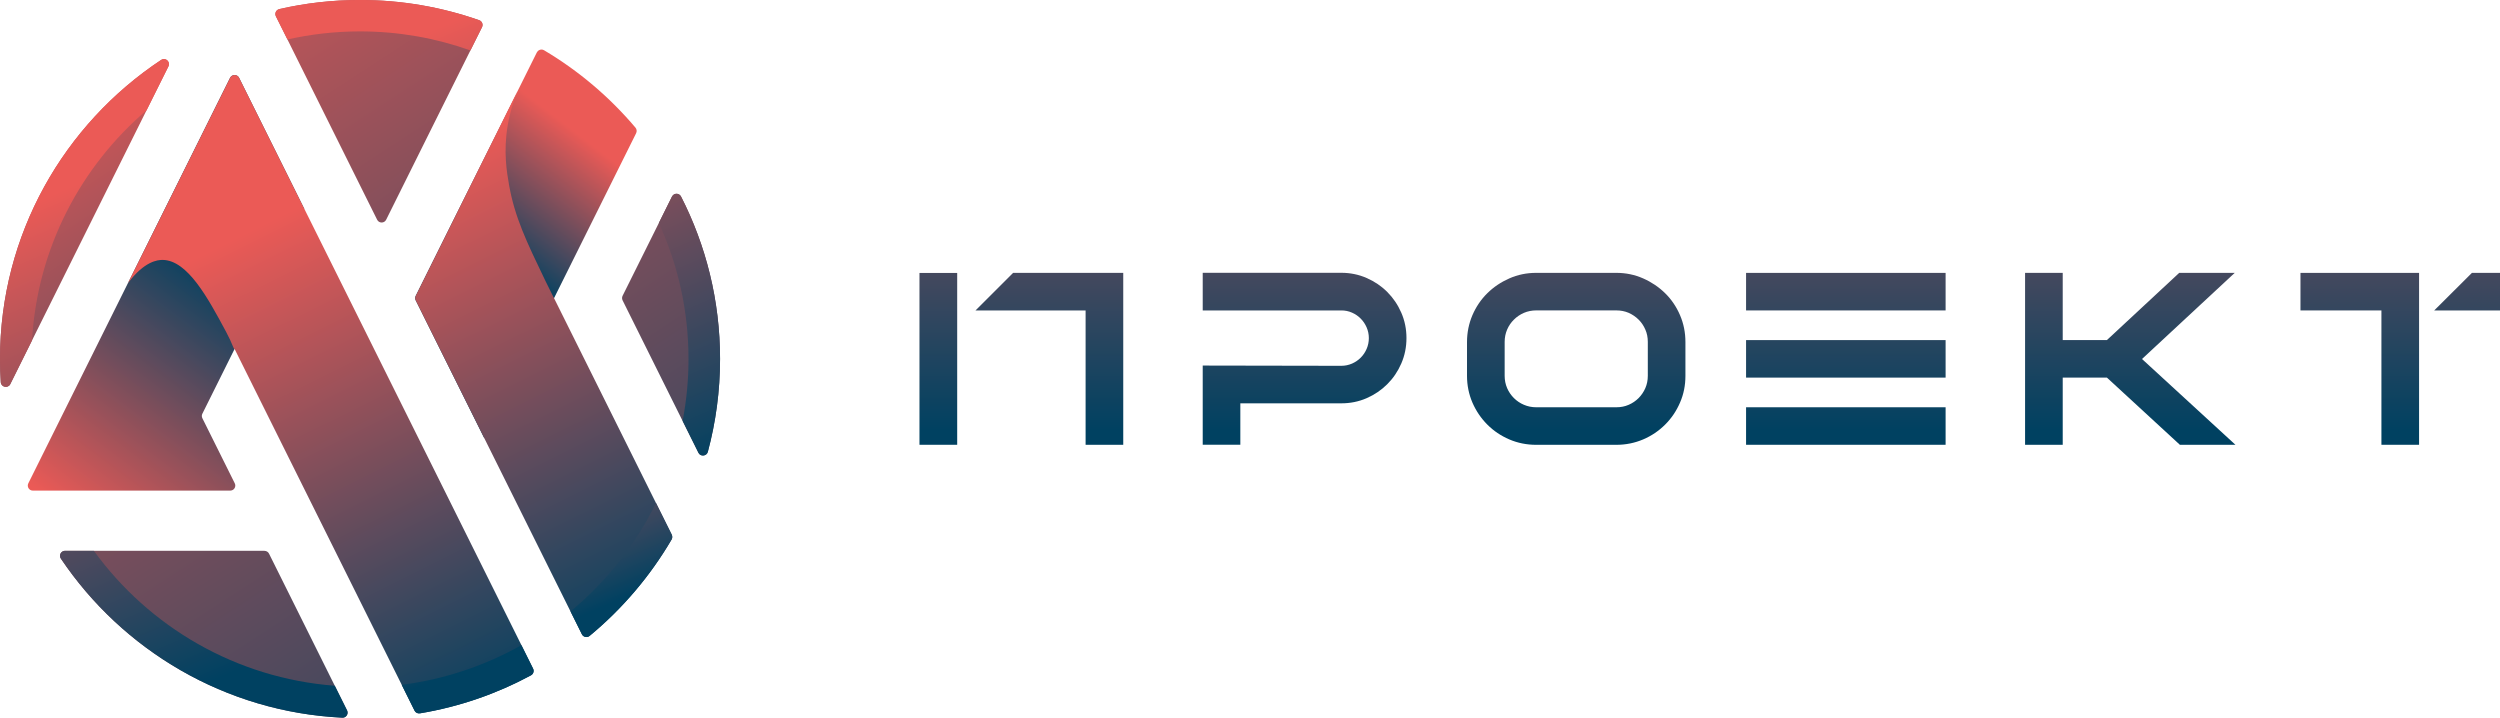 <?xml version="1.0" encoding="UTF-8"?> <svg xmlns="http://www.w3.org/2000/svg" width="1160" height="333" viewBox="0 0 1160 333" fill="none"><g clip-path="url(#clip0_2257_17)"><path fill-rule="evenodd" clip-rule="evenodd" d="M249.122 24.259L224.725 73.288L192.886 137.293C192.563 137.952 192.563 138.714 192.886 139.358L224.725 203.349L257.078 138.333L295.171 61.795C295.582 60.961 295.465 59.951 294.877 59.248C282.87 45.033 268.528 32.867 252.425 23.307C252.058 23.087 251.647 22.985 251.251 22.985C250.384 22.985 249.548 23.468 249.137 24.288L249.122 24.259Z" fill="url(#paint0_linear_2257_17)"></path><path fill-rule="evenodd" clip-rule="evenodd" d="M106.762 36.102L13.138 224.269C12.375 225.821 13.49 227.637 15.222 227.637H106.85C108.583 227.637 109.713 225.821 108.935 224.269L93.889 194.038C93.566 193.379 93.566 192.618 93.889 191.974L108.832 161.947L141.185 96.931L110.931 36.117C110.506 35.253 109.669 34.829 108.847 34.829C108.025 34.829 107.188 35.253 106.762 36.117V36.102Z" fill="url(#paint1_linear_2257_17)"></path><path fill-rule="evenodd" clip-rule="evenodd" d="M224.725 73.287L192.885 137.293C192.577 137.952 192.577 138.699 192.885 139.357L224.725 203.334L264.711 283.692L269.981 294.277C270.642 295.624 272.403 296.019 273.548 295.068C288.712 282.551 301.63 267.384 311.611 250.328C312.008 249.64 312.022 248.805 311.685 248.088L304.375 233.404L257.063 138.318V138.289H257.049C257.049 138.274 256.916 138.04 256.711 137.644C256.652 137.527 256.608 137.454 256.535 137.308L253.408 130.998C253.276 130.734 253.144 130.471 253.012 130.193L252.821 129.797C244.307 112.142 238.802 100.649 236.189 85.746C235.118 79.656 233.562 70.272 235.558 58.281C236.674 51.605 238.523 46.218 240.065 42.485C234.956 52.762 229.833 63.039 224.725 73.302V73.287Z" fill="url(#paint2_linear_2257_17)"></path><path fill-rule="evenodd" clip-rule="evenodd" d="M106.762 36.102L76.508 96.917C70.783 108.409 65.073 119.901 59.348 131.394C66.981 121.19 73.161 120.56 75.554 120.604C87.077 120.809 96.531 138.377 104.736 153.661L104.795 153.778C104.795 153.778 104.81 153.807 104.825 153.807C104.839 153.851 104.854 153.881 104.883 153.924L106.806 157.775C108.23 160.864 108.465 162.035 108.861 161.933L186.397 317.745L192.357 329.735C192.812 330.658 193.825 331.17 194.838 330.995C213.216 327.935 230.582 321.874 246.391 313.339C247.492 312.753 247.918 311.362 247.36 310.25L241.944 299.358L141.214 96.917L110.96 36.102C110.535 35.239 109.698 34.814 108.861 34.814C108.025 34.814 107.203 35.239 106.777 36.102H106.762Z" fill="url(#paint3_linear_2257_17)"></path><path fill-rule="evenodd" clip-rule="evenodd" d="M311.802 91.207L305.696 103.49L288.873 137.279C288.565 137.937 288.565 138.684 288.873 139.343L316.72 195.297L324.074 210.083C324.074 210.098 324.089 210.098 324.089 210.112C324.089 210.127 324.104 210.127 324.104 210.142C324.104 210.156 324.118 210.156 324.118 210.171C325.116 212.001 327.876 211.664 328.434 209.644C332.118 195.897 334.1 181.462 334.1 166.573C334.1 139.445 327.568 113.825 315.986 91.177C315.546 90.328 314.723 89.904 313.901 89.904C313.079 89.904 312.243 90.328 311.817 91.207H311.802Z" fill="url(#paint4_linear_2257_17)"></path><path fill-rule="evenodd" clip-rule="evenodd" d="M129.559 4.231C128.12 4.582 127.372 6.163 127.988 7.496C127.988 7.51 128.003 7.525 128.003 7.54L133.376 18.315L166.301 84.487L174.991 101.953C175.843 103.68 178.324 103.68 179.175 101.953L199.608 60.858L218.251 23.424L223.638 12.62C224.27 11.375 223.653 9.838 222.332 9.384C205.01 3.309 186.397 0 167.021 0C154.147 0 141.596 1.464 129.53 4.231H129.559Z" fill="url(#paint5_linear_2257_17)"></path><path fill-rule="evenodd" clip-rule="evenodd" d="M74.776 27.801C29.74 57.637 0 108.716 0 166.588C0 170.189 0.117 173.761 0.352 177.319C0.499 179.646 3.596 180.32 4.712 178.343C4.727 178.314 4.756 178.256 4.771 178.226L14.87 157.921L67.994 51.166L78.152 30.788C78.197 30.7 78.24 30.612 78.27 30.524C78.842 28.943 77.565 27.391 76.068 27.391C75.642 27.391 75.202 27.508 74.791 27.786L74.776 27.801Z" fill="url(#paint6_linear_2257_17)"></path><path fill-rule="evenodd" clip-rule="evenodd" d="M122.733 255.569H30.195C28.331 255.569 27.201 257.634 28.228 259.171C56.824 301.67 104.458 330.365 158.844 333C160.591 333.088 161.78 331.287 161.076 329.721C161.076 329.706 161.061 329.691 161.061 329.677C161.061 329.662 161.046 329.662 161.046 329.647L155.336 318.184L124.833 256.902C124.436 256.096 123.629 255.599 122.733 255.599V255.569Z" fill="url(#paint7_linear_2257_17)"></path><path fill-rule="evenodd" clip-rule="evenodd" d="M264.726 283.692L269.996 294.277C270.657 295.624 272.418 296.019 273.563 295.068C288.727 282.551 301.644 267.384 311.626 250.328C312.023 249.64 312.037 248.806 311.7 248.088L304.39 233.404C294.848 252.861 281.27 269.989 264.726 283.707V283.692ZM186.383 317.745L192.343 329.735C192.798 330.657 193.811 331.17 194.823 330.994C213.202 327.934 230.567 321.873 246.377 313.338C247.478 312.753 247.904 311.362 247.346 310.249L241.929 299.357C225.107 308.829 206.332 315.227 186.368 317.745H186.383Z" fill="url(#paint8_linear_2257_17)"></path><path fill-rule="evenodd" clip-rule="evenodd" d="M129.559 4.231C128.121 4.582 127.372 6.163 127.989 7.496C127.989 7.51 128.003 7.525 128.003 7.54L133.376 18.315C144.209 15.87 155.483 14.567 167.05 14.567C185.018 14.567 202.266 17.685 218.281 23.409L223.668 12.605C224.299 11.361 223.683 9.823 222.362 9.37C205.04 3.294 186.427 -0.015 167.05 -0.015C154.176 -0.015 141.626 1.449 129.559 4.216V4.231ZM74.776 27.801C29.74 57.637 0 108.716 0 166.588C0 170.189 0.117 173.761 0.352 177.319C0.499 179.647 3.596 180.32 4.712 178.344C4.727 178.314 4.756 178.256 4.771 178.227L14.87 157.921C17.292 115.289 37.403 77.299 67.994 51.181L78.152 30.802C78.197 30.715 78.24 30.627 78.27 30.539C78.842 28.958 77.565 27.406 76.068 27.406C75.642 27.406 75.202 27.523 74.791 27.801H74.776ZM311.802 91.207L305.696 103.49C314.547 122.712 319.465 144.086 319.465 166.588C319.465 176.411 318.526 186 316.735 195.297L324.089 210.083C324.089 210.098 324.104 210.098 324.104 210.112C324.104 210.127 324.118 210.127 324.118 210.142C324.118 210.156 324.133 210.156 324.133 210.171C325.131 212.001 327.891 211.664 328.449 209.644C332.133 195.897 334.115 181.462 334.115 166.573C334.115 139.445 327.583 113.825 316.001 91.177C315.56 90.328 314.738 89.904 313.916 89.904C313.094 89.904 312.257 90.328 311.832 91.207H311.802ZM30.195 255.569C28.331 255.569 27.201 257.634 28.228 259.171C56.824 301.671 104.458 330.365 158.844 333C160.591 333.088 161.78 331.287 161.076 329.721C161.076 329.706 161.061 329.691 161.061 329.677C161.061 329.662 161.046 329.662 161.046 329.647L155.336 318.184C109.419 314.685 69.11 290.808 43.568 255.599H30.21L30.195 255.569Z" fill="url(#paint9_linear_2257_17)"></path><path fill-rule="evenodd" clip-rule="evenodd" d="M558.062 126.621V144.042H622.357C624.119 144.042 625.763 144.364 627.333 145.067C628.875 145.74 630.24 146.677 631.37 147.834C632.515 148.976 633.44 150.337 634.115 151.904C634.791 153.47 635.143 155.125 635.143 156.881C635.143 158.638 634.791 160.322 634.115 161.888C633.44 163.455 632.515 164.816 631.37 165.958C630.24 167.1 628.889 168.022 627.333 168.71C625.763 169.384 624.119 169.735 622.357 169.735L558.062 169.618V206.364H575.516V187.142H622.372C626.541 187.142 630.46 186.352 634.115 184.756C637.77 183.16 640.956 180.993 643.686 178.27C646.431 175.533 648.618 172.326 650.204 168.652C651.804 164.963 652.597 161.054 652.597 156.867C652.597 152.68 651.804 148.771 650.204 145.096C648.604 141.422 646.431 138.215 643.686 135.478C640.971 132.74 637.77 130.588 634.115 128.992C630.46 127.382 626.541 126.577 622.372 126.577H558.077L558.062 126.621Z" fill="url(#paint10_linear_2257_17)"></path><path fill-rule="evenodd" clip-rule="evenodd" d="M782.038 174.405V158.711C782.038 154.319 781.216 150.147 779.528 146.238C777.869 142.359 775.565 138.947 772.629 136.063C769.693 133.179 766.302 130.895 762.427 129.183C758.537 127.47 754.412 126.606 749.993 126.606H712.752C708.348 126.606 704.194 127.47 700.319 129.183C696.443 130.895 693.023 133.179 690.116 136.063C687.181 138.933 684.891 142.359 683.203 146.238C681.544 150.147 680.692 154.305 680.692 158.711V174.405C680.692 178.797 681.544 182.94 683.203 186.805C684.891 190.685 687.195 194.081 690.116 197.009C693.023 199.937 696.443 202.221 700.319 203.89C704.194 205.544 708.333 206.394 712.752 206.394H749.993C754.397 206.394 758.522 205.544 762.427 203.89C766.302 202.236 769.693 199.937 772.629 197.009C775.565 194.081 777.854 190.7 779.528 186.805C781.216 182.94 782.038 178.812 782.038 174.405ZM707.115 187.83C705.339 187.084 703.783 186.029 702.447 184.697C701.111 183.365 700.054 181.813 699.306 180.086C698.557 178.329 698.161 176.44 698.161 174.376V158.638C698.161 156.574 698.557 154.685 699.306 152.929C700.054 151.172 701.111 149.635 702.447 148.317C703.783 146.985 705.324 145.931 707.115 145.155C708.891 144.408 710.8 144.027 712.767 144.027H750.008C752.048 144.027 753.942 144.408 755.703 145.155C757.436 145.931 758.992 146.985 760.327 148.317C761.634 149.62 762.691 151.172 763.439 152.929C764.217 154.685 764.584 156.574 764.584 158.638V174.376C764.584 176.44 764.203 178.329 763.439 180.086C762.691 181.813 761.634 183.365 760.327 184.697C758.992 186.029 757.436 187.084 755.703 187.83C753.942 188.606 752.048 188.972 750.008 188.972H712.767C710.8 188.972 708.891 188.591 707.115 187.83Z" fill="url(#paint11_linear_2257_17)"></path><path d="M902.76 188.972H810.178V206.379H902.76V188.972Z" fill="url(#paint12_linear_2257_17)"></path><path d="M902.76 157.804H810.178V175.211H902.76V157.804Z" fill="url(#paint13_linear_2257_17)"></path><path d="M902.76 126.621H810.178V144.042H902.76V126.621Z" fill="url(#paint14_linear_2257_17)"></path><path fill-rule="evenodd" clip-rule="evenodd" d="M939.635 126.621V206.379H957.103V175.196H977.595L1011.46 206.379H1037.24L993.889 166.573L1036.9 126.621H1011.14L977.595 157.804H957.103V126.621H939.635Z" fill="url(#paint15_linear_2257_17)"></path><path fill-rule="evenodd" clip-rule="evenodd" d="M1067.42 126.621V144.042H1104.98V206.379H1122.45V126.621H1067.42Z" fill="url(#paint16_linear_2257_17)"></path><path d="M444.136 126.65H426.638V206.379H444.136V126.65Z" fill="url(#paint17_linear_2257_17)"></path><path fill-rule="evenodd" clip-rule="evenodd" d="M521.187 206.379V126.621H470.074L452.635 144.042H503.719V206.379H521.187Z" fill="url(#paint18_linear_2257_17)"></path><path fill-rule="evenodd" clip-rule="evenodd" d="M1160 126.621H1146.94V126.65L1129.48 144.042H1146.94H1146.96H1160V126.621Z" fill="url(#paint19_linear_2257_17)"></path></g><defs><linearGradient id="paint0_linear_2257_17" x1="273.739" y1="66.363" x2="219.286" y2="136.864" gradientUnits="userSpaceOnUse"><stop stop-color="#EB5A56"></stop><stop offset="0.79" stop-color="#004161"></stop><stop offset="1" stop-color="#004161"></stop></linearGradient><linearGradient id="paint1_linear_2257_17" x1="29.168" y1="235.981" x2="131.058" y2="99.582" gradientUnits="userSpaceOnUse"><stop stop-color="#EB5A56"></stop><stop offset="0.78" stop-color="#004161"></stop><stop offset="1" stop-color="#004161"></stop></linearGradient><linearGradient id="paint2_linear_2257_17" x1="205.73" y1="69.744" x2="313.817" y2="287.101" gradientUnits="userSpaceOnUse"><stop stop-color="#EB5A56"></stop><stop offset="1" stop-color="#004161"></stop></linearGradient><linearGradient id="paint3_linear_2257_17" x1="100.714" y1="114.924" x2="212.426" y2="339.871" gradientUnits="userSpaceOnUse"><stop stop-color="#EB5A56"></stop><stop offset="1" stop-color="#004161"></stop></linearGradient><linearGradient id="paint4_linear_2257_17" x1="431.615" y1="319.634" x2="159.016" y2="-95.436" gradientUnits="userSpaceOnUse"><stop stop-color="#004161"></stop><stop offset="1" stop-color="#EB5A56"></stop></linearGradient><linearGradient id="paint5_linear_2257_17" x1="353.139" y1="290.91" x2="105.801" y2="-88.491" gradientUnits="userSpaceOnUse"><stop stop-color="#004161"></stop><stop offset="1" stop-color="#EB5A56"></stop></linearGradient><linearGradient id="paint6_linear_2257_17" x1="159.065" y1="285.391" x2="-3.543" y2="36.917" gradientUnits="userSpaceOnUse"><stop stop-color="#004161"></stop><stop offset="1" stop-color="#EB5A56"></stop></linearGradient><linearGradient id="paint7_linear_2257_17" x1="224.74" y1="484.933" x2="-85.231" y2="7.774" gradientUnits="userSpaceOnUse"><stop stop-color="#004161"></stop><stop offset="1" stop-color="#EB5A56"></stop></linearGradient><linearGradient id="paint8_linear_2257_17" x1="205.334" y1="182.428" x2="253.236" y2="293.141" gradientUnits="userSpaceOnUse"><stop stop-color="#EB5A56"></stop><stop offset="1" stop-color="#004161"></stop></linearGradient><linearGradient id="paint9_linear_2257_17" x1="117.786" y1="49.893" x2="211.705" y2="267.041" gradientUnits="userSpaceOnUse"><stop stop-color="#EB5A56"></stop><stop offset="1" stop-color="#004161"></stop></linearGradient><linearGradient id="paint10_linear_2257_17" x1="605.329" y1="-52.616" x2="605.329" y2="199.791" gradientUnits="userSpaceOnUse"><stop stop-color="#EB5A56"></stop><stop offset="1" stop-color="#004161"></stop></linearGradient><linearGradient id="paint11_linear_2257_17" x1="731.365" y1="-52.616" x2="731.365" y2="199.791" gradientUnits="userSpaceOnUse"><stop stop-color="#EB5A56"></stop><stop offset="1" stop-color="#004161"></stop></linearGradient><linearGradient id="paint12_linear_2257_17" x1="856.477" y1="-52.616" x2="856.477" y2="199.791" gradientUnits="userSpaceOnUse"><stop stop-color="#EB5A56"></stop><stop offset="1" stop-color="#004161"></stop></linearGradient><linearGradient id="paint13_linear_2257_17" x1="856.477" y1="-52.616" x2="856.477" y2="199.791" gradientUnits="userSpaceOnUse"><stop stop-color="#EB5A56"></stop><stop offset="1" stop-color="#004161"></stop></linearGradient><linearGradient id="paint14_linear_2257_17" x1="856.477" y1="-52.616" x2="856.477" y2="199.791" gradientUnits="userSpaceOnUse"><stop stop-color="#EB5A56"></stop><stop offset="1" stop-color="#004161"></stop></linearGradient><linearGradient id="paint15_linear_2257_17" x1="988.429" y1="-52.616" x2="988.429" y2="199.791" gradientUnits="userSpaceOnUse"><stop stop-color="#EB5A56"></stop><stop offset="1" stop-color="#004161"></stop></linearGradient><linearGradient id="paint16_linear_2257_17" x1="1094.93" y1="-52.616" x2="1094.93" y2="199.791" gradientUnits="userSpaceOnUse"><stop stop-color="#EB5A56"></stop><stop offset="1" stop-color="#004161"></stop></linearGradient><linearGradient id="paint17_linear_2257_17" x1="435.387" y1="-52.616" x2="435.387" y2="199.791" gradientUnits="userSpaceOnUse"><stop stop-color="#EB5A56"></stop><stop offset="1" stop-color="#004161"></stop></linearGradient><linearGradient id="paint18_linear_2257_17" x1="486.911" y1="-52.616" x2="486.911" y2="199.791" gradientUnits="userSpaceOnUse"><stop stop-color="#EB5A56"></stop><stop offset="1" stop-color="#004161"></stop></linearGradient><linearGradient id="paint19_linear_2257_17" x1="1144.75" y1="-52.616" x2="1144.75" y2="199.791" gradientUnits="userSpaceOnUse"><stop stop-color="#EB5A56"></stop><stop offset="1" stop-color="#004161"></stop></linearGradient><clipPath id="clip0_2257_17"><rect width="1160" height="333" fill="white"></rect></clipPath></defs></svg> 